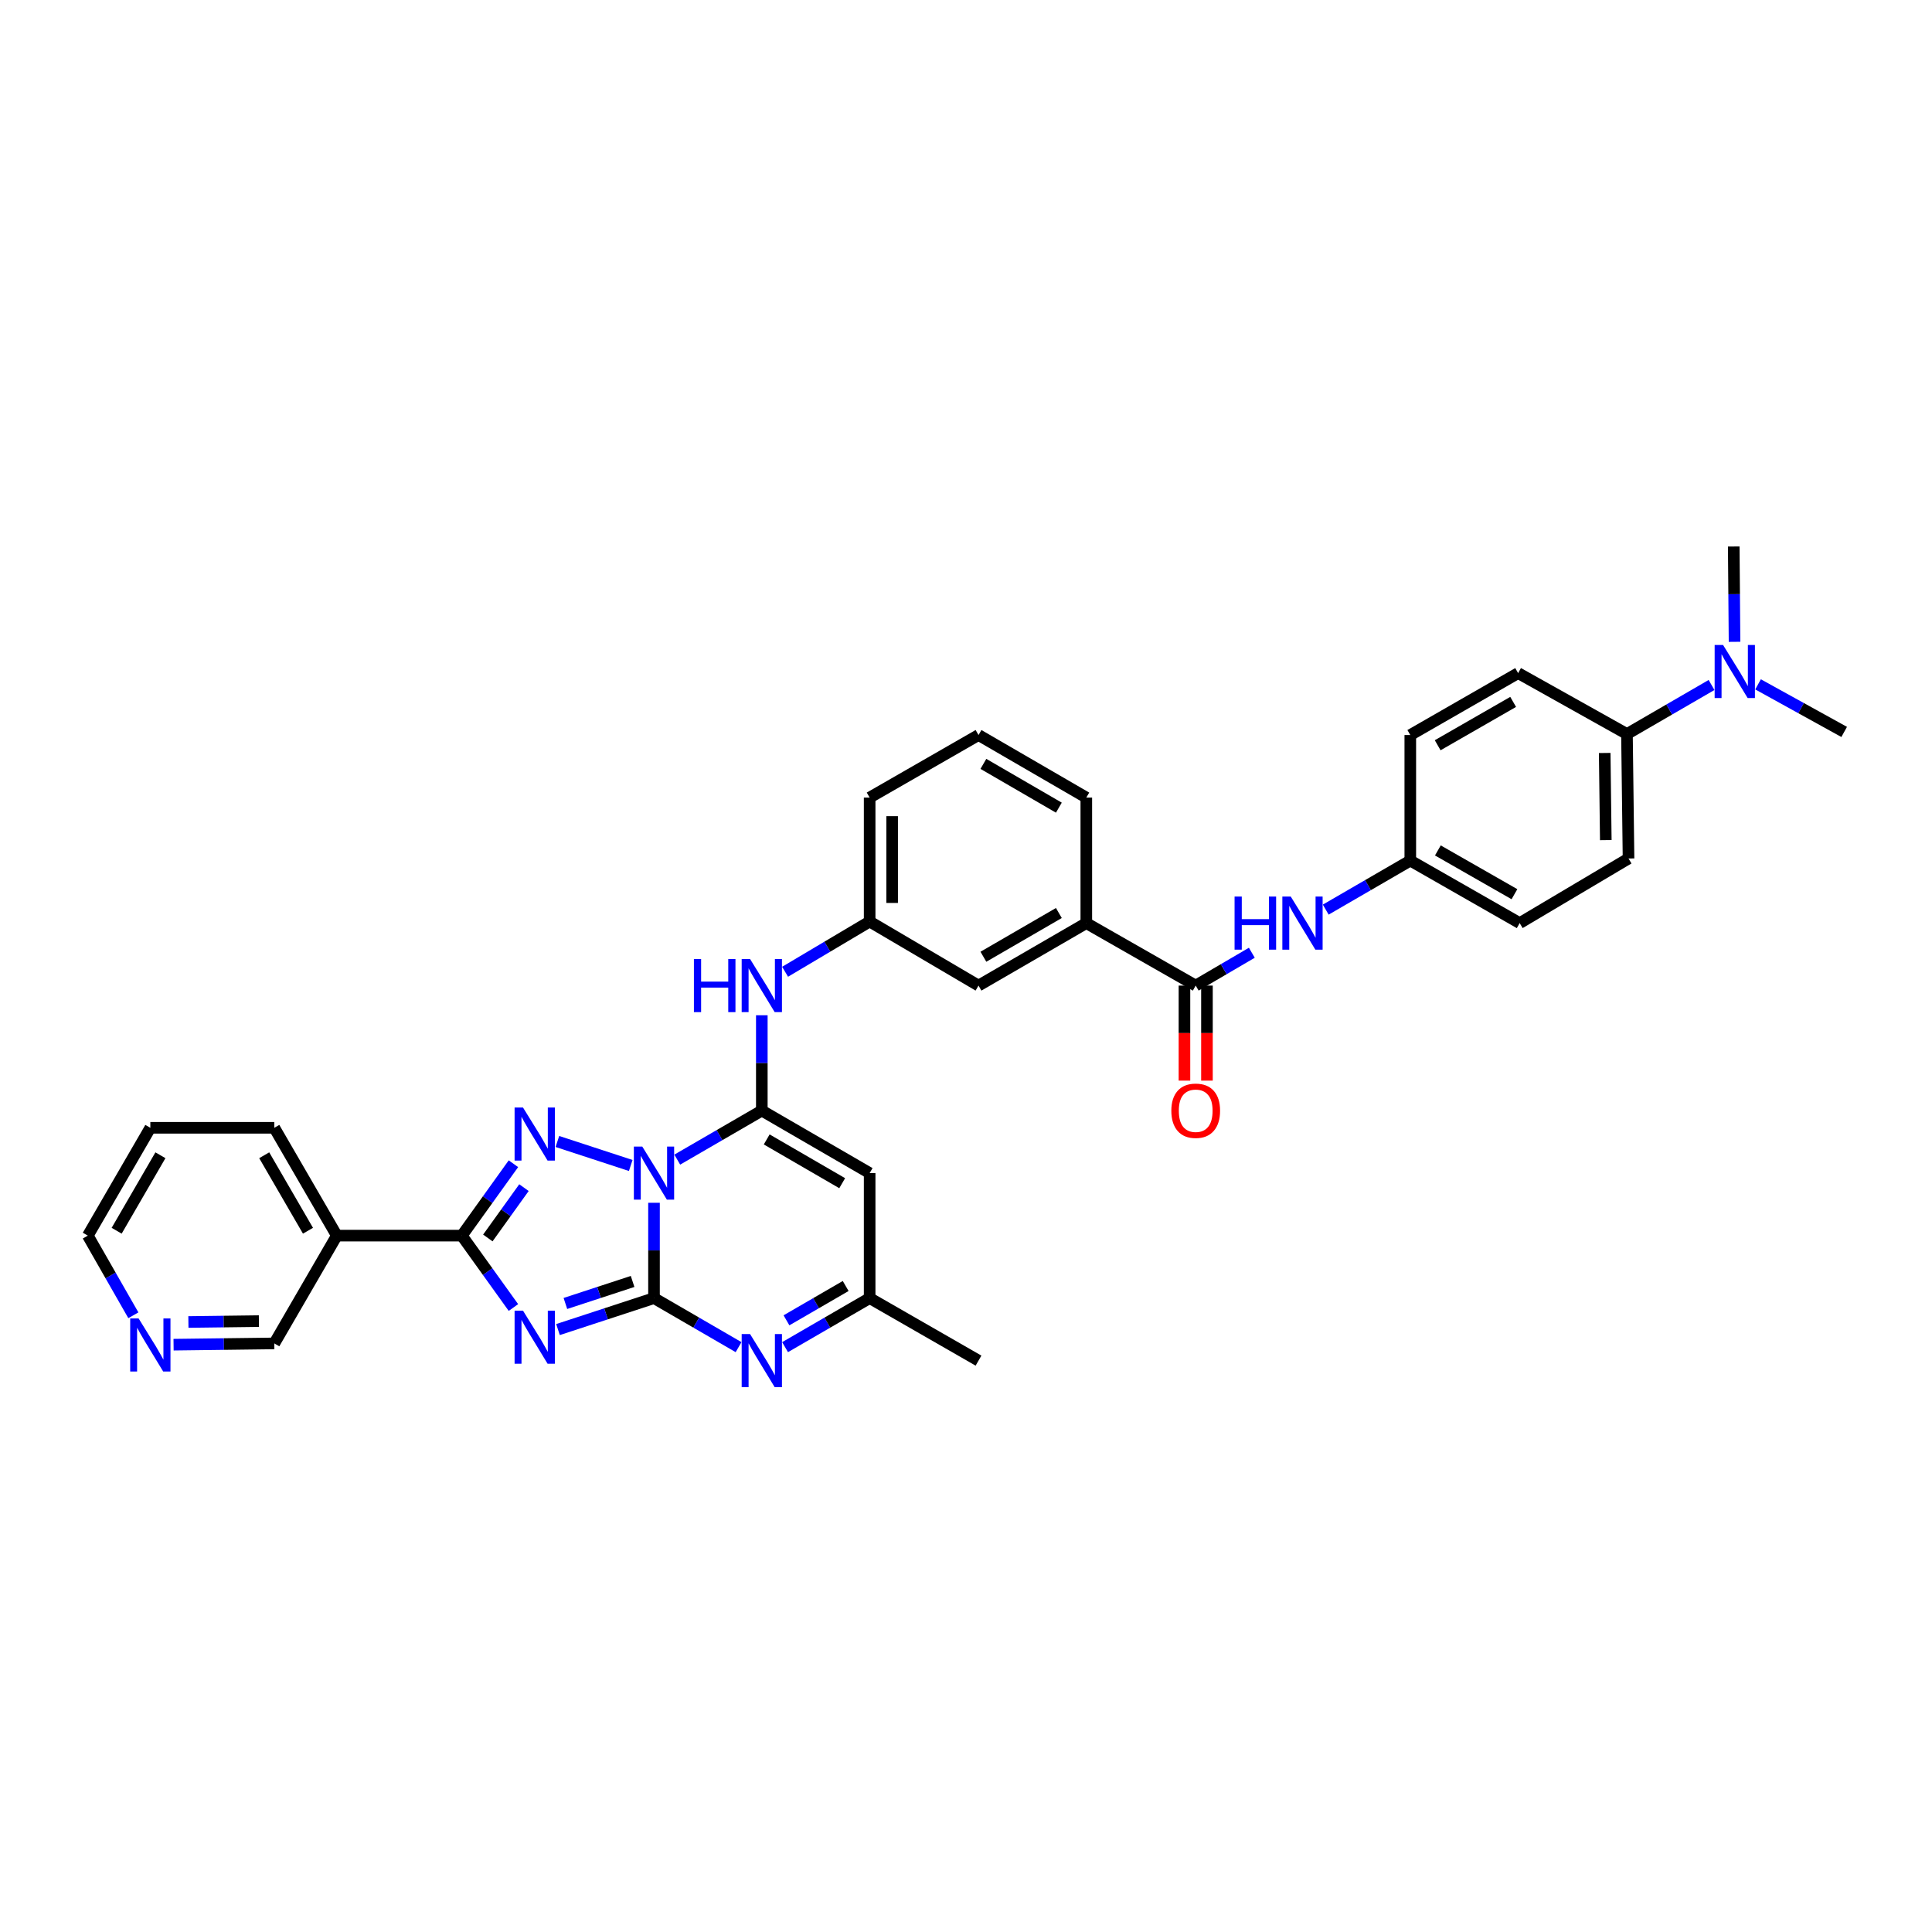 <?xml version='1.0' encoding='iso-8859-1'?>
<svg version='1.1' baseProfile='full'
              xmlns='http://www.w3.org/2000/svg'
                      xmlns:rdkit='http://www.rdkit.org/xml'
                      xmlns:xlink='http://www.w3.org/1999/xlink'
                  xml:space='preserve'
width='1000px' height='1000px' viewBox='0 0 1000 1000'>
<!-- END OF HEADER -->
<rect style='opacity:1.0;fill:#FFFFFF;stroke:none' width='1000' height='1000' x='0' y='0'> </rect>
<path class='bond-0' d='M 338.511,622.557 L 338.511,647.228' style='fill:none;fill-rule:evenodd;stroke:#0000FF;stroke-width:6px;stroke-linecap:butt;stroke-linejoin:miter;stroke-opacity:1' />
<path class='bond-0' d='M 338.511,647.228 L 338.511,671.899' style='fill:none;fill-rule:evenodd;stroke:#000000;stroke-width:6px;stroke-linecap:butt;stroke-linejoin:miter;stroke-opacity:1' />
<path class='bond-2' d='M 350.546,600.22 L 372.431,587.529' style='fill:none;fill-rule:evenodd;stroke:#0000FF;stroke-width:6px;stroke-linecap:butt;stroke-linejoin:miter;stroke-opacity:1' />
<path class='bond-2' d='M 372.431,587.529 L 394.316,574.839' style='fill:none;fill-rule:evenodd;stroke:#000000;stroke-width:6px;stroke-linecap:butt;stroke-linejoin:miter;stroke-opacity:1' />
<path class='bond-3' d='M 326.465,603.255 L 288.503,590.828' style='fill:none;fill-rule:evenodd;stroke:#0000FF;stroke-width:6px;stroke-linecap:butt;stroke-linejoin:miter;stroke-opacity:1' />
<path class='bond-1' d='M 338.511,671.899 L 313.666,680.04' style='fill:none;fill-rule:evenodd;stroke:#000000;stroke-width:6px;stroke-linecap:butt;stroke-linejoin:miter;stroke-opacity:1' />
<path class='bond-1' d='M 313.666,680.04 L 288.82,688.181' style='fill:none;fill-rule:evenodd;stroke:#0000FF;stroke-width:6px;stroke-linecap:butt;stroke-linejoin:miter;stroke-opacity:1' />
<path class='bond-1' d='M 327.432,663.275 L 310.04,668.974' style='fill:none;fill-rule:evenodd;stroke:#000000;stroke-width:6px;stroke-linecap:butt;stroke-linejoin:miter;stroke-opacity:1' />
<path class='bond-1' d='M 310.04,668.974 L 292.648,674.673' style='fill:none;fill-rule:evenodd;stroke:#0000FF;stroke-width:6px;stroke-linecap:butt;stroke-linejoin:miter;stroke-opacity:1' />
<path class='bond-5' d='M 338.511,671.899 L 360.396,684.589' style='fill:none;fill-rule:evenodd;stroke:#000000;stroke-width:6px;stroke-linecap:butt;stroke-linejoin:miter;stroke-opacity:1' />
<path class='bond-5' d='M 360.396,684.589 L 382.281,697.28' style='fill:none;fill-rule:evenodd;stroke:#0000FF;stroke-width:6px;stroke-linecap:butt;stroke-linejoin:miter;stroke-opacity:1' />
<path class='bond-34' d='M 265.749,676.77 L 252.394,658.164' style='fill:none;fill-rule:evenodd;stroke:#0000FF;stroke-width:6px;stroke-linecap:butt;stroke-linejoin:miter;stroke-opacity:1' />
<path class='bond-34' d='M 252.394,658.164 L 239.038,639.558' style='fill:none;fill-rule:evenodd;stroke:#000000;stroke-width:6px;stroke-linecap:butt;stroke-linejoin:miter;stroke-opacity:1' />
<path class='bond-6' d='M 394.316,574.839 L 450.128,607.198' style='fill:none;fill-rule:evenodd;stroke:#000000;stroke-width:6px;stroke-linecap:butt;stroke-linejoin:miter;stroke-opacity:1' />
<path class='bond-6' d='M 396.847,589.767 L 435.915,612.418' style='fill:none;fill-rule:evenodd;stroke:#000000;stroke-width:6px;stroke-linecap:butt;stroke-linejoin:miter;stroke-opacity:1' />
<path class='bond-8' d='M 394.316,574.839 L 394.316,550.168' style='fill:none;fill-rule:evenodd;stroke:#000000;stroke-width:6px;stroke-linecap:butt;stroke-linejoin:miter;stroke-opacity:1' />
<path class='bond-8' d='M 394.316,550.168 L 394.316,525.497' style='fill:none;fill-rule:evenodd;stroke:#0000FF;stroke-width:6px;stroke-linecap:butt;stroke-linejoin:miter;stroke-opacity:1' />
<path class='bond-4' d='M 265.749,602.347 L 252.394,620.953' style='fill:none;fill-rule:evenodd;stroke:#0000FF;stroke-width:6px;stroke-linecap:butt;stroke-linejoin:miter;stroke-opacity:1' />
<path class='bond-4' d='M 252.394,620.953 L 239.038,639.558' style='fill:none;fill-rule:evenodd;stroke:#000000;stroke-width:6px;stroke-linecap:butt;stroke-linejoin:miter;stroke-opacity:1' />
<path class='bond-4' d='M 271.202,614.719 L 261.854,627.743' style='fill:none;fill-rule:evenodd;stroke:#0000FF;stroke-width:6px;stroke-linecap:butt;stroke-linejoin:miter;stroke-opacity:1' />
<path class='bond-4' d='M 261.854,627.743 L 252.505,640.767' style='fill:none;fill-rule:evenodd;stroke:#000000;stroke-width:6px;stroke-linecap:butt;stroke-linejoin:miter;stroke-opacity:1' />
<path class='bond-10' d='M 239.038,639.558 L 174.338,639.558' style='fill:none;fill-rule:evenodd;stroke:#000000;stroke-width:6px;stroke-linecap:butt;stroke-linejoin:miter;stroke-opacity:1' />
<path class='bond-35' d='M 406.351,697.281 L 428.239,684.59' style='fill:none;fill-rule:evenodd;stroke:#0000FF;stroke-width:6px;stroke-linecap:butt;stroke-linejoin:miter;stroke-opacity:1' />
<path class='bond-35' d='M 428.239,684.59 L 450.128,671.899' style='fill:none;fill-rule:evenodd;stroke:#000000;stroke-width:6px;stroke-linecap:butt;stroke-linejoin:miter;stroke-opacity:1' />
<path class='bond-35' d='M 407.077,683.399 L 422.398,674.516' style='fill:none;fill-rule:evenodd;stroke:#0000FF;stroke-width:6px;stroke-linecap:butt;stroke-linejoin:miter;stroke-opacity:1' />
<path class='bond-35' d='M 422.398,674.516 L 437.72,665.632' style='fill:none;fill-rule:evenodd;stroke:#000000;stroke-width:6px;stroke-linecap:butt;stroke-linejoin:miter;stroke-opacity:1' />
<path class='bond-9' d='M 450.128,607.198 L 450.128,671.899' style='fill:none;fill-rule:evenodd;stroke:#000000;stroke-width:6px;stroke-linecap:butt;stroke-linejoin:miter;stroke-opacity:1' />
<path class='bond-7' d='M 618.894,510.138 L 562.274,477.798' style='fill:none;fill-rule:evenodd;stroke:#000000;stroke-width:6px;stroke-linecap:butt;stroke-linejoin:miter;stroke-opacity:1' />
<path class='bond-11' d='M 618.894,510.138 L 633.419,501.639' style='fill:none;fill-rule:evenodd;stroke:#000000;stroke-width:6px;stroke-linecap:butt;stroke-linejoin:miter;stroke-opacity:1' />
<path class='bond-11' d='M 633.419,501.639 L 647.944,493.14' style='fill:none;fill-rule:evenodd;stroke:#0000FF;stroke-width:6px;stroke-linecap:butt;stroke-linejoin:miter;stroke-opacity:1' />
<path class='bond-16' d='M 613.072,510.138 L 613.072,534.731' style='fill:none;fill-rule:evenodd;stroke:#000000;stroke-width:6px;stroke-linecap:butt;stroke-linejoin:miter;stroke-opacity:1' />
<path class='bond-16' d='M 613.072,534.731 L 613.072,559.325' style='fill:none;fill-rule:evenodd;stroke:#FF0000;stroke-width:6px;stroke-linecap:butt;stroke-linejoin:miter;stroke-opacity:1' />
<path class='bond-16' d='M 624.717,510.138 L 624.717,534.731' style='fill:none;fill-rule:evenodd;stroke:#000000;stroke-width:6px;stroke-linecap:butt;stroke-linejoin:miter;stroke-opacity:1' />
<path class='bond-16' d='M 624.717,534.731 L 624.717,559.325' style='fill:none;fill-rule:evenodd;stroke:#FF0000;stroke-width:6px;stroke-linecap:butt;stroke-linejoin:miter;stroke-opacity:1' />
<path class='bond-14' d='M 406.361,502.984 L 428.244,489.987' style='fill:none;fill-rule:evenodd;stroke:#0000FF;stroke-width:6px;stroke-linecap:butt;stroke-linejoin:miter;stroke-opacity:1' />
<path class='bond-14' d='M 428.244,489.987 L 450.128,476.989' style='fill:none;fill-rule:evenodd;stroke:#000000;stroke-width:6px;stroke-linecap:butt;stroke-linejoin:miter;stroke-opacity:1' />
<path class='bond-28' d='M 450.128,671.899 L 506.476,704.259' style='fill:none;fill-rule:evenodd;stroke:#000000;stroke-width:6px;stroke-linecap:butt;stroke-linejoin:miter;stroke-opacity:1' />
<path class='bond-22' d='M 174.338,639.558 L 141.978,695.35' style='fill:none;fill-rule:evenodd;stroke:#000000;stroke-width:6px;stroke-linecap:butt;stroke-linejoin:miter;stroke-opacity:1' />
<path class='bond-25' d='M 174.338,639.558 L 141.978,583.747' style='fill:none;fill-rule:evenodd;stroke:#000000;stroke-width:6px;stroke-linecap:butt;stroke-linejoin:miter;stroke-opacity:1' />
<path class='bond-25' d='M 159.41,637.028 L 136.758,597.96' style='fill:none;fill-rule:evenodd;stroke:#000000;stroke-width:6px;stroke-linecap:butt;stroke-linejoin:miter;stroke-opacity:1' />
<path class='bond-19' d='M 686.197,470.819 L 708.082,458.128' style='fill:none;fill-rule:evenodd;stroke:#0000FF;stroke-width:6px;stroke-linecap:butt;stroke-linejoin:miter;stroke-opacity:1' />
<path class='bond-19' d='M 708.082,458.128 L 729.967,445.438' style='fill:none;fill-rule:evenodd;stroke:#000000;stroke-width:6px;stroke-linecap:butt;stroke-linejoin:miter;stroke-opacity:1' />
<path class='bond-12' d='M 562.274,477.798 L 506.476,510.138' style='fill:none;fill-rule:evenodd;stroke:#000000;stroke-width:6px;stroke-linecap:butt;stroke-linejoin:miter;stroke-opacity:1' />
<path class='bond-12' d='M 548.065,472.574 L 509.006,495.212' style='fill:none;fill-rule:evenodd;stroke:#000000;stroke-width:6px;stroke-linecap:butt;stroke-linejoin:miter;stroke-opacity:1' />
<path class='bond-37' d='M 562.274,477.798 L 562.274,412.826' style='fill:none;fill-rule:evenodd;stroke:#000000;stroke-width:6px;stroke-linecap:butt;stroke-linejoin:miter;stroke-opacity:1' />
<path class='bond-13' d='M 842.114,379.929 L 842.923,444.357' style='fill:none;fill-rule:evenodd;stroke:#000000;stroke-width:6px;stroke-linecap:butt;stroke-linejoin:miter;stroke-opacity:1' />
<path class='bond-13' d='M 830.591,389.739 L 831.157,434.839' style='fill:none;fill-rule:evenodd;stroke:#000000;stroke-width:6px;stroke-linecap:butt;stroke-linejoin:miter;stroke-opacity:1' />
<path class='bond-17' d='M 842.114,379.929 L 864.002,367.238' style='fill:none;fill-rule:evenodd;stroke:#000000;stroke-width:6px;stroke-linecap:butt;stroke-linejoin:miter;stroke-opacity:1' />
<path class='bond-17' d='M 864.002,367.238 L 885.89,354.547' style='fill:none;fill-rule:evenodd;stroke:#0000FF;stroke-width:6px;stroke-linecap:butt;stroke-linejoin:miter;stroke-opacity:1' />
<path class='bond-38' d='M 842.114,379.929 L 785.779,348.397' style='fill:none;fill-rule:evenodd;stroke:#000000;stroke-width:6px;stroke-linecap:butt;stroke-linejoin:miter;stroke-opacity:1' />
<path class='bond-15' d='M 450.128,476.989 L 506.476,510.138' style='fill:none;fill-rule:evenodd;stroke:#000000;stroke-width:6px;stroke-linecap:butt;stroke-linejoin:miter;stroke-opacity:1' />
<path class='bond-30' d='M 450.128,476.989 L 450.128,412.826' style='fill:none;fill-rule:evenodd;stroke:#000000;stroke-width:6px;stroke-linecap:butt;stroke-linejoin:miter;stroke-opacity:1' />
<path class='bond-30' d='M 461.772,467.365 L 461.772,422.45' style='fill:none;fill-rule:evenodd;stroke:#000000;stroke-width:6px;stroke-linecap:butt;stroke-linejoin:miter;stroke-opacity:1' />
<path class='bond-31' d='M 909.965,354.22 L 932.255,366.534' style='fill:none;fill-rule:evenodd;stroke:#0000FF;stroke-width:6px;stroke-linecap:butt;stroke-linejoin:miter;stroke-opacity:1' />
<path class='bond-31' d='M 932.255,366.534 L 954.545,378.849' style='fill:none;fill-rule:evenodd;stroke:#000000;stroke-width:6px;stroke-linecap:butt;stroke-linejoin:miter;stroke-opacity:1' />
<path class='bond-32' d='M 897.796,332.21 L 897.589,307.54' style='fill:none;fill-rule:evenodd;stroke:#0000FF;stroke-width:6px;stroke-linecap:butt;stroke-linejoin:miter;stroke-opacity:1' />
<path class='bond-32' d='M 897.589,307.54 L 897.382,282.869' style='fill:none;fill-rule:evenodd;stroke:#000000;stroke-width:6px;stroke-linecap:butt;stroke-linejoin:miter;stroke-opacity:1' />
<path class='bond-18' d='M 89.841,696.007 L 115.909,695.679' style='fill:none;fill-rule:evenodd;stroke:#0000FF;stroke-width:6px;stroke-linecap:butt;stroke-linejoin:miter;stroke-opacity:1' />
<path class='bond-18' d='M 115.909,695.679 L 141.978,695.35' style='fill:none;fill-rule:evenodd;stroke:#000000;stroke-width:6px;stroke-linecap:butt;stroke-linejoin:miter;stroke-opacity:1' />
<path class='bond-18' d='M 97.515,684.265 L 115.763,684.035' style='fill:none;fill-rule:evenodd;stroke:#0000FF;stroke-width:6px;stroke-linecap:butt;stroke-linejoin:miter;stroke-opacity:1' />
<path class='bond-18' d='M 115.763,684.035 L 134.01,683.805' style='fill:none;fill-rule:evenodd;stroke:#000000;stroke-width:6px;stroke-linecap:butt;stroke-linejoin:miter;stroke-opacity:1' />
<path class='bond-36' d='M 69.026,680.788 L 57.24,660.173' style='fill:none;fill-rule:evenodd;stroke:#0000FF;stroke-width:6px;stroke-linecap:butt;stroke-linejoin:miter;stroke-opacity:1' />
<path class='bond-36' d='M 57.24,660.173 L 45.455,639.558' style='fill:none;fill-rule:evenodd;stroke:#000000;stroke-width:6px;stroke-linecap:butt;stroke-linejoin:miter;stroke-opacity:1' />
<path class='bond-23' d='M 729.967,445.438 L 729.967,380.453' style='fill:none;fill-rule:evenodd;stroke:#000000;stroke-width:6px;stroke-linecap:butt;stroke-linejoin:miter;stroke-opacity:1' />
<path class='bond-24' d='M 729.967,445.438 L 786.587,477.798' style='fill:none;fill-rule:evenodd;stroke:#000000;stroke-width:6px;stroke-linecap:butt;stroke-linejoin:miter;stroke-opacity:1' />
<path class='bond-24' d='M 744.238,440.182 L 783.873,462.834' style='fill:none;fill-rule:evenodd;stroke:#000000;stroke-width:6px;stroke-linecap:butt;stroke-linejoin:miter;stroke-opacity:1' />
<path class='bond-20' d='M 842.923,444.357 L 786.587,477.798' style='fill:none;fill-rule:evenodd;stroke:#000000;stroke-width:6px;stroke-linecap:butt;stroke-linejoin:miter;stroke-opacity:1' />
<path class='bond-21' d='M 785.779,348.397 L 729.967,380.453' style='fill:none;fill-rule:evenodd;stroke:#000000;stroke-width:6px;stroke-linecap:butt;stroke-linejoin:miter;stroke-opacity:1' />
<path class='bond-21' d='M 783.207,363.303 L 744.139,385.742' style='fill:none;fill-rule:evenodd;stroke:#000000;stroke-width:6px;stroke-linecap:butt;stroke-linejoin:miter;stroke-opacity:1' />
<path class='bond-33' d='M 141.978,583.747 L 77.814,583.747' style='fill:none;fill-rule:evenodd;stroke:#000000;stroke-width:6px;stroke-linecap:butt;stroke-linejoin:miter;stroke-opacity:1' />
<path class='bond-26' d='M 562.274,412.826 L 506.476,380.453' style='fill:none;fill-rule:evenodd;stroke:#000000;stroke-width:6px;stroke-linecap:butt;stroke-linejoin:miter;stroke-opacity:1' />
<path class='bond-26' d='M 548.061,418.042 L 509.002,395.381' style='fill:none;fill-rule:evenodd;stroke:#000000;stroke-width:6px;stroke-linecap:butt;stroke-linejoin:miter;stroke-opacity:1' />
<path class='bond-27' d='M 506.476,380.453 L 450.128,412.826' style='fill:none;fill-rule:evenodd;stroke:#000000;stroke-width:6px;stroke-linecap:butt;stroke-linejoin:miter;stroke-opacity:1' />
<path class='bond-29' d='M 45.455,639.558 L 77.814,583.747' style='fill:none;fill-rule:evenodd;stroke:#000000;stroke-width:6px;stroke-linecap:butt;stroke-linejoin:miter;stroke-opacity:1' />
<path class='bond-29' d='M 60.383,637.028 L 83.034,597.96' style='fill:none;fill-rule:evenodd;stroke:#000000;stroke-width:6px;stroke-linecap:butt;stroke-linejoin:miter;stroke-opacity:1' />
<path  class='atom-0' d='M 332.436 593.457
L 341.442 608.014
Q 342.335 609.45, 343.771 612.05
Q 345.207 614.651, 345.285 614.806
L 345.285 593.457
L 348.933 593.457
L 348.933 620.939
L 345.168 620.939
L 335.503 605.025
Q 334.377 603.161, 333.174 601.027
Q 332.009 598.892, 331.66 598.232
L 331.66 620.939
L 328.089 620.939
L 328.089 593.457
L 332.436 593.457
' fill='#0000FF'/>
<path  class='atom-2' d='M 270.699 678.387
L 279.705 692.944
Q 280.597 694.38, 282.033 696.981
Q 283.47 699.581, 283.547 699.736
L 283.547 678.387
L 287.196 678.387
L 287.196 705.869
L 283.431 705.869
L 273.766 689.955
Q 272.64 688.092, 271.437 685.957
Q 270.272 683.822, 269.923 683.162
L 269.923 705.869
L 266.352 705.869
L 266.352 678.387
L 270.699 678.387
' fill='#0000FF'/>
<path  class='atom-4' d='M 270.699 573.247
L 279.705 587.803
Q 280.597 589.239, 282.033 591.84
Q 283.47 594.441, 283.547 594.596
L 283.547 573.247
L 287.196 573.247
L 287.196 600.729
L 283.431 600.729
L 273.766 584.814
Q 272.64 582.951, 271.437 580.816
Q 270.272 578.681, 269.923 578.021
L 269.923 600.729
L 266.352 600.729
L 266.352 573.247
L 270.699 573.247
' fill='#0000FF'/>
<path  class='atom-6' d='M 388.241 690.518
L 397.247 705.074
Q 398.14 706.51, 399.576 709.111
Q 401.012 711.711, 401.09 711.867
L 401.09 690.518
L 404.738 690.518
L 404.738 718
L 400.973 718
L 391.308 702.085
Q 390.182 700.222, 388.979 698.087
Q 387.814 695.952, 387.465 695.292
L 387.465 718
L 383.894 718
L 383.894 690.518
L 388.241 690.518
' fill='#0000FF'/>
<path  class='atom-9' d='M 359.168 496.397
L 362.894 496.397
L 362.894 508.081
L 376.946 508.081
L 376.946 496.397
L 380.672 496.397
L 380.672 523.879
L 376.946 523.879
L 376.946 511.186
L 362.894 511.186
L 362.894 523.879
L 359.168 523.879
L 359.168 496.397
' fill='#0000FF'/>
<path  class='atom-9' d='M 388.241 496.397
L 397.247 510.953
Q 398.14 512.39, 399.576 514.99
Q 401.012 517.591, 401.09 517.746
L 401.09 496.397
L 404.738 496.397
L 404.738 523.879
L 400.973 523.879
L 391.308 507.964
Q 390.182 506.101, 388.979 503.966
Q 387.814 501.832, 387.465 501.172
L 387.465 523.879
L 383.894 523.879
L 383.894 496.397
L 388.241 496.397
' fill='#0000FF'/>
<path  class='atom-12' d='M 639.014 464.057
L 642.741 464.057
L 642.741 475.74
L 656.792 475.74
L 656.792 464.057
L 660.518 464.057
L 660.518 491.539
L 656.792 491.539
L 656.792 478.846
L 642.741 478.846
L 642.741 491.539
L 639.014 491.539
L 639.014 464.057
' fill='#0000FF'/>
<path  class='atom-12' d='M 668.088 464.057
L 677.093 478.613
Q 677.986 480.049, 679.422 482.65
Q 680.858 485.25, 680.936 485.406
L 680.936 464.057
L 684.584 464.057
L 684.584 491.539
L 680.819 491.539
L 671.154 475.624
Q 670.028 473.761, 668.825 471.626
Q 667.661 469.491, 667.311 468.831
L 667.311 491.539
L 663.74 491.539
L 663.74 464.057
L 668.088 464.057
' fill='#0000FF'/>
<path  class='atom-17' d='M 606.279 574.916
Q 606.279 568.317, 609.54 564.63
Q 612.8 560.942, 618.894 560.942
Q 624.989 560.942, 628.249 564.63
Q 631.51 568.317, 631.51 574.916
Q 631.51 581.593, 628.21 585.397
Q 624.911 589.162, 618.894 589.162
Q 612.839 589.162, 609.54 585.397
Q 606.279 581.631, 606.279 574.916
M 618.894 586.056
Q 623.087 586.056, 625.338 583.262
Q 627.628 580.428, 627.628 574.916
Q 627.628 569.521, 625.338 566.804
Q 623.087 564.048, 618.894 564.048
Q 614.702 564.048, 612.412 566.765
Q 610.161 569.482, 610.161 574.916
Q 610.161 580.467, 612.412 583.262
Q 614.702 586.056, 618.894 586.056
' fill='#FF0000'/>
<path  class='atom-18' d='M 891.851 333.828
L 900.856 348.384
Q 901.749 349.82, 903.185 352.421
Q 904.621 355.022, 904.699 355.177
L 904.699 333.828
L 908.348 333.828
L 908.348 361.31
L 904.582 361.31
L 894.917 345.395
Q 893.791 343.532, 892.588 341.397
Q 891.424 339.262, 891.074 338.602
L 891.074 361.31
L 887.503 361.31
L 887.503 333.828
L 891.851 333.828
' fill='#0000FF'/>
<path  class='atom-19' d='M 71.74 682.418
L 80.745 696.974
Q 81.638 698.41, 83.074 701.011
Q 84.51 703.612, 84.588 703.767
L 84.588 682.418
L 88.237 682.418
L 88.237 709.9
L 84.471 709.9
L 74.806 693.985
Q 73.68 692.122, 72.477 689.987
Q 71.313 687.852, 70.963 687.192
L 70.963 709.9
L 67.392 709.9
L 67.392 682.418
L 71.74 682.418
' fill='#0000FF'/>
</svg>

